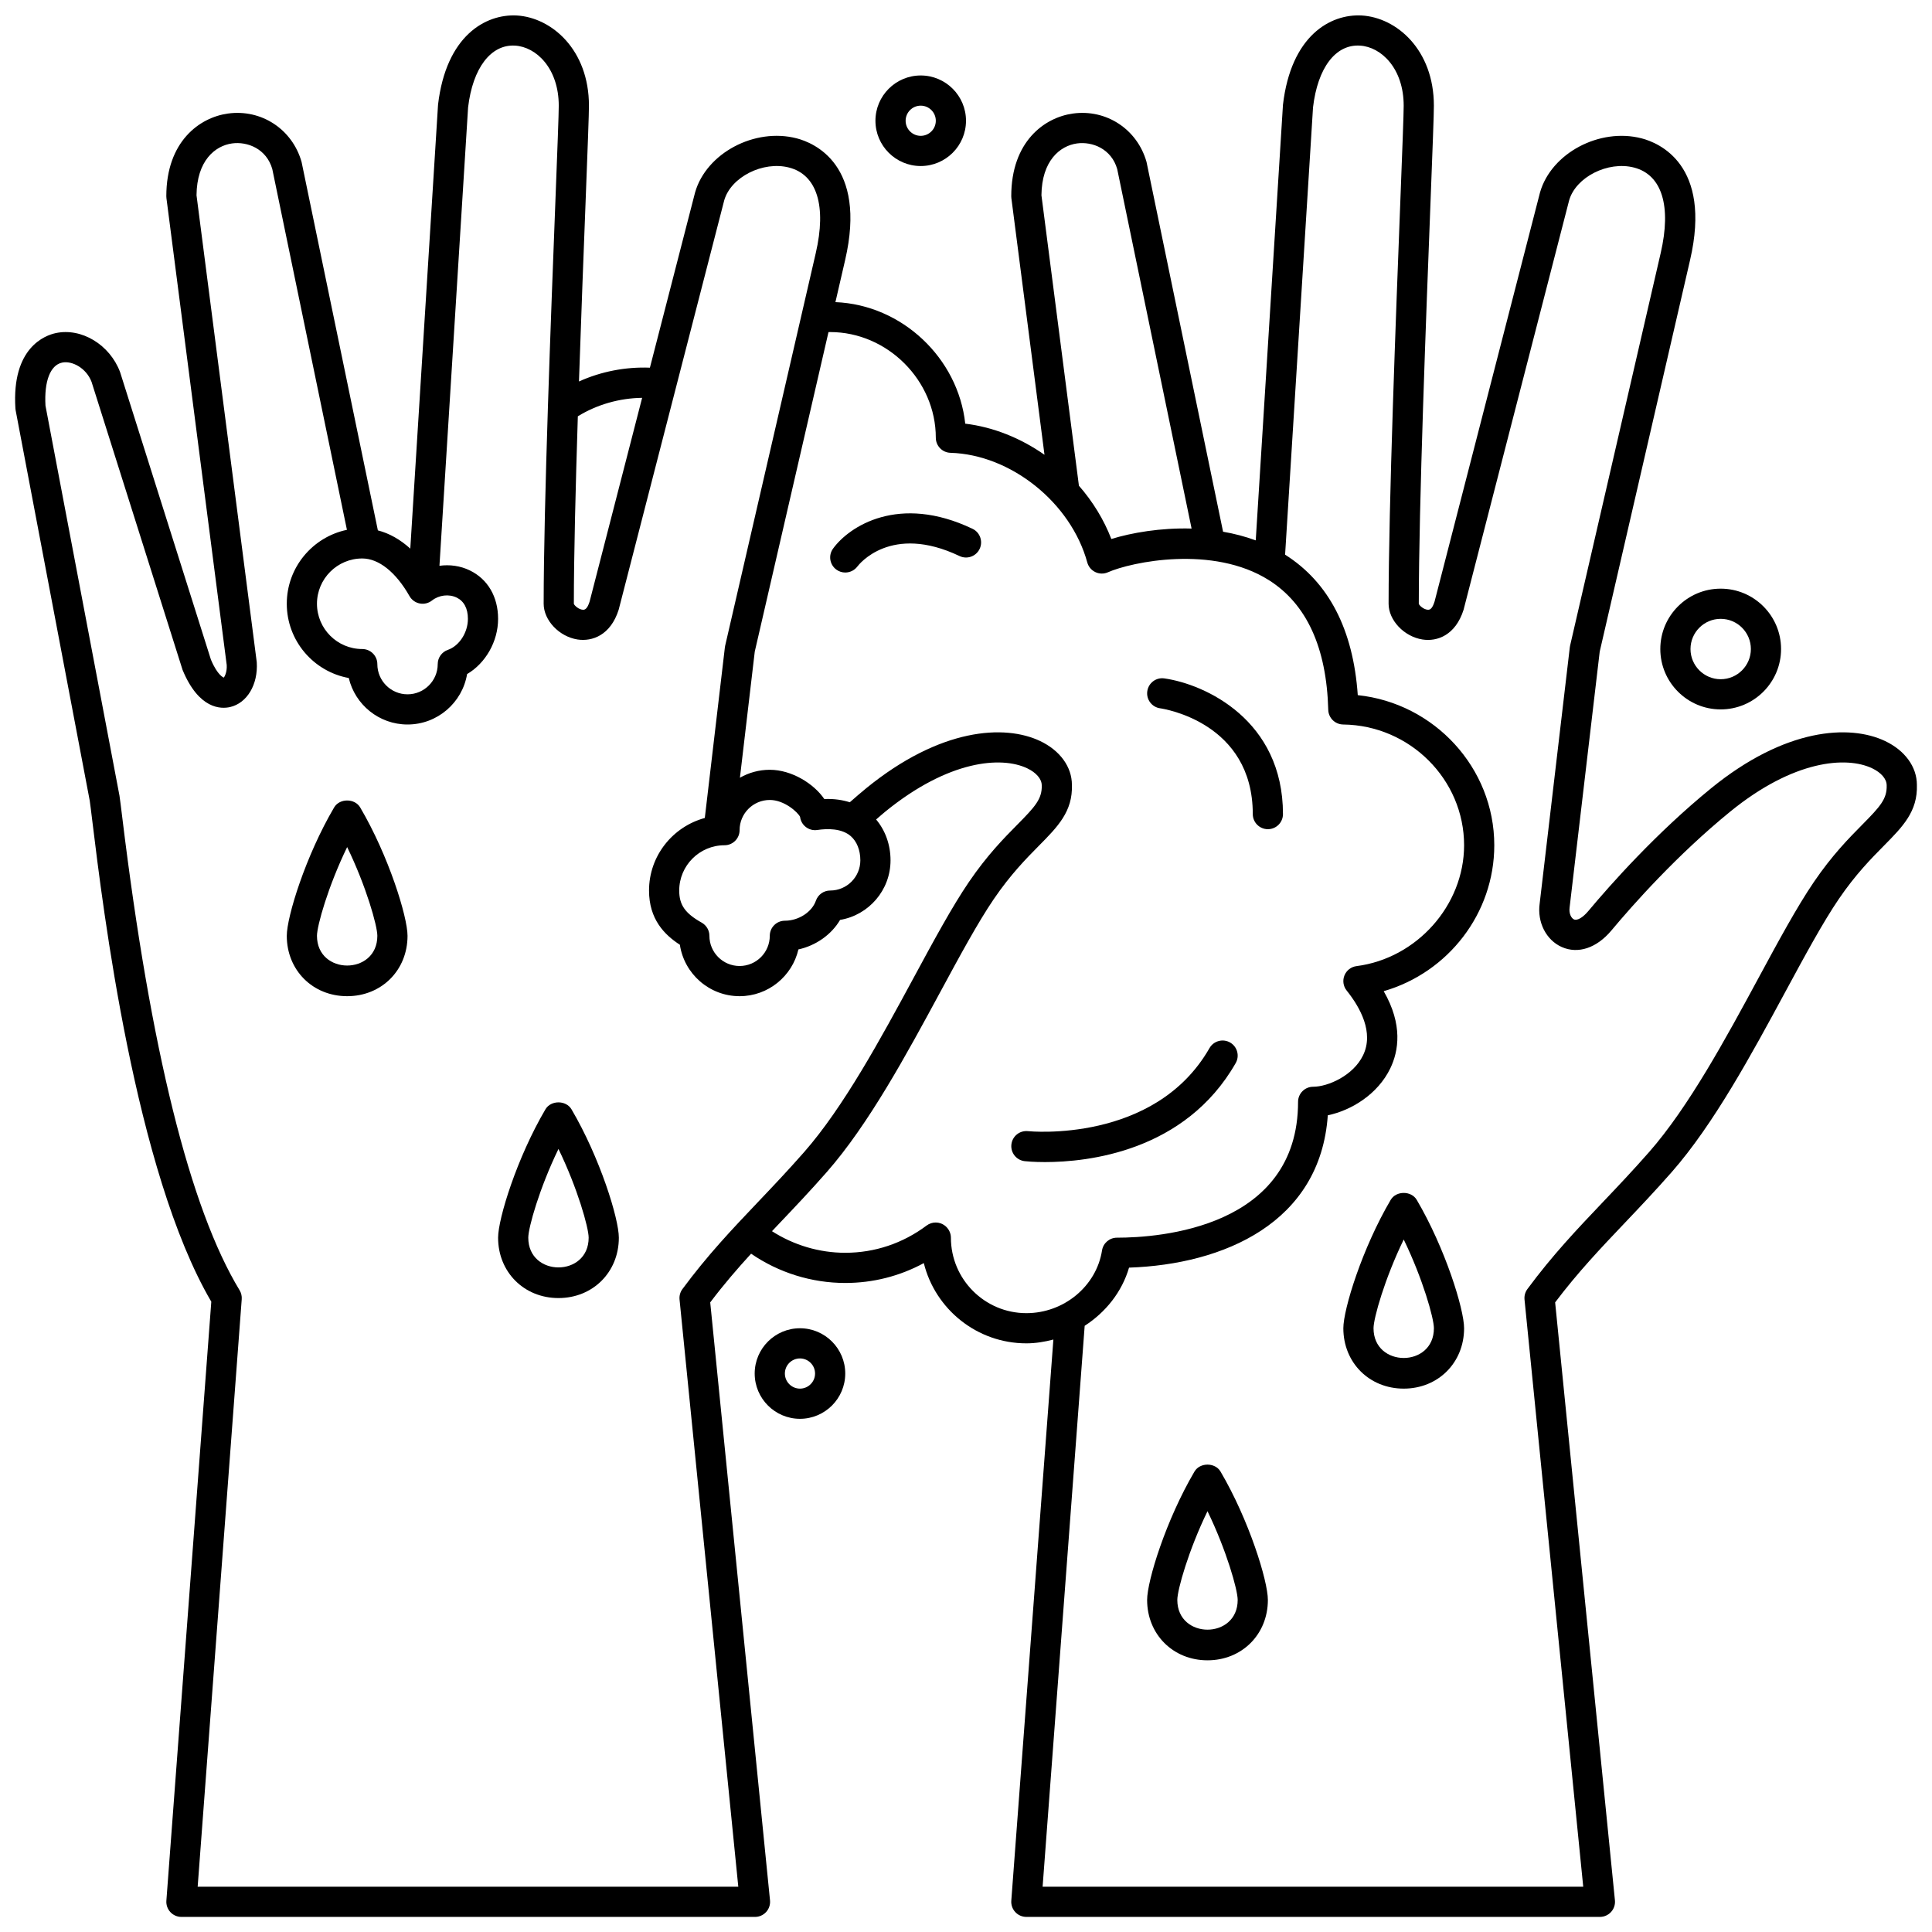 <svg xmlns="http://www.w3.org/2000/svg" width="512" viewBox="0 0 128 128" height="512" id="Line"><g><path d="m53 88c-1.654 0-3 1.346-3 3s1.346 3 3 3 3-1.346 3-3-1.346-3-3-3zm0 4c-.551 0-1-.449-1-1s.449-1 1-1 1 .449 1 1-.449 1-1 1z"></path><path d="m110 43c0 2.206 1.794 4 4 4s4-1.794 4-4-1.794-4-4-4-4 1.794-4 4zm4-2c1.103 0 2 .897 2 2s-.897 2-2 2-2-.897-2-2 .897-2 2-2z"></path><path d="m61 11c1.654 0 3-1.346 3-3s-1.346-3-3-3-3 1.346-3 3 1.346 3 3 3zm0-4c.551 0 1 .449 1 1s-.449 1-1 1-1-.449-1-1 .449-1 1-1z"></path><path d="m22.138 53.493c-1.886 3.203-3.138 7.241-3.138 8.507 0 2.28 1.72 4 4 4s4-1.72 4-4c0-1.266-1.252-5.304-3.138-8.507-.36-.611-1.364-.611-1.724 0zm-1.138 8.507c0-.665.739-3.284 2-5.879 1.261 2.596 2 5.214 2 5.879 0 2.626-4 2.626-4 0z"></path><path d="m92.138 79.493c-1.886 3.203-3.138 7.241-3.138 8.507 0 2.28 1.72 4 4 4s4-1.72 4-4c0-1.266-1.252-5.304-3.138-8.507-.36-.611-1.364-.611-1.724 0zm-1.138 8.507c0-.665.739-3.284 2-5.879 1.261 2.596 2 5.214 2 5.879 0 2.626-4 2.626-4 0z"></path><path d="m79.138 97.493c-1.886 3.203-3.138 7.241-3.138 8.507 0 2.28 1.72 4 4 4s4-1.72 4-4c0-1.266-1.252-5.304-3.138-8.507-.36-.611-1.364-.611-1.724 0zm-1.138 8.507c0-.665.739-3.284 2-5.879 1.261 2.596 2 5.214 2 5.879 0 2.626-4 2.626-4 0z"></path><path d="m36.138 73.493c-1.886 3.203-3.138 7.241-3.138 8.507 0 2.28 1.72 4 4 4s4-1.72 4-4c0-1.266-1.252-5.304-3.138-8.507-.36-.611-1.364-.611-1.724 0zm-1.138 8.507c0-.665.739-3.284 2-5.879 1.261 2.596 2 5.214 2 5.879 0 2.626-4 2.626-4 0z"></path><path d="m76.858 46.926c.251.036 6.142.947 6.142 7.01 0 .552.448 1 1 1s1-.448 1-1c0-6.223-5.141-8.602-7.858-8.99-.548-.08-1.054.301-1.131.848-.079.547.301 1.054.847 1.132z"></path><path d="m64.431 35.034c-4.88-2.329-8.179-.156-9.242 1.317-.321.445-.221 1.062.222 1.387.177.13.384.193.589.193.306 0 .609-.14.806-.402.089-.118 2.216-2.858 6.764-.69.499.238 1.095.027 1.333-.472.237-.499.026-1.096-.472-1.333z"></path><path d="m81.868 70.432c.274-.479.107-1.09-.372-1.364-.478-.273-1.09-.107-1.364.372-3.618 6.33-11.939 5.513-12.023 5.502-.555-.059-1.042.337-1.102.885s.334 1.042.883 1.103c.084.01.58.061 1.348.061 2.81-.001 9.272-.681 12.63-6.559z"></path><path d="m124.891 49.095c-2.346-1.115-6.605-.878-11.525 3.13-3.642 2.968-6.66 6.37-8.135 8.133-.362.433-.733.649-.948.557-.187-.083-.348-.396-.292-.798l1.994-16.945 5.987-25.945c1.467-6.329-2.087-7.77-3.212-8.061-2.781-.72-5.985.978-6.73 3.585l-6.984 27.095c-.119.374-.249.571-.448.551-.275-.012-.572-.287-.599-.396.002-6.562.487-19.107.776-26.602.136-3.545.227-5.886.223-6.399 0-3.698-2.463-5.838-4.78-5.974-2.087-.114-4.683 1.341-5.218 5.912l-1.804 28.864c-.709-.261-1.435-.449-2.164-.574l-5.072-24.5c-.613-2.165-2.662-3.514-4.88-3.205-1.883.261-4.082 1.852-4.082 5.477 0 .043.003.085.008.128l2.194 17.002c-1.571-1.1-3.38-1.835-5.25-2.061-.47-4.346-4.189-7.873-8.601-8.052l.644-2.791c1.467-6.329-2.087-7.771-3.212-8.061-2.783-.72-5.985.977-6.73 3.585l-2.993 11.61c-1.612-.064-3.237.253-4.7.914.146-4.319.311-8.601.439-11.903.135-3.529.225-5.859.222-6.371 0-3.698-2.463-5.838-4.78-5.974-2.067-.11-4.683 1.34-5.218 5.911l-1.838 29.41c-.667-.604-1.39-1.013-2.148-1.208l-5.055-24.411c-.613-2.165-2.664-3.514-4.88-3.205-1.883.261-4.081 1.852-4.081 5.477 0 .043.003.085.008.128l3.994 30.934c.03.49-.159.794-.194.832-.004-.001-.41-.13-.854-1.195l-6.018-19.05c-.682-1.813-2.553-2.948-4.262-2.58-.693.148-2.931.948-2.672 4.995.003.042.008.083.016.123l4.908 25.86c.036.241.091.695.168 1.324.704 5.78 2.829 23.242 7.886 31.87l-2.976 39.685c-.021.277.075.551.264.755s.455.32.733.32h38c.283 0 .552-.12.742-.329.189-.209.281-.489.253-.771l-3.961-39.614c.896-1.188 1.794-2.226 2.708-3.227 1.825 1.256 4.007 1.94 6.238 1.94 1.837 0 3.609-.451 5.205-1.316.755 3.049 3.515 5.316 6.795 5.316.617 0 1.213-.101 1.789-.252l-2.788 37.177c-.021.277.075.551.264.755s.455.32.733.32h38c.283 0 .552-.12.741-.329.19-.209.282-.489.254-.771l-3.961-39.613c1.506-1.997 3.012-3.582 4.603-5.255.99-1.042 2.014-2.12 3.115-3.372 2.788-3.172 5.306-7.828 7.527-11.937 1.283-2.373 2.494-4.613 3.548-6.161 1.115-1.635 2.153-2.686 2.988-3.53 1.253-1.269 2.243-2.271 2.186-4.033-.001-1.191-.789-2.278-2.108-2.904zm-53.537-39.592c1.014-.14 2.28.354 2.664 1.699l4.928 23.816c-2.058-.059-3.977.28-5.318.691-.496-1.292-1.235-2.485-2.147-3.53l-2.483-19.242c.022-2.291 1.228-3.277 2.356-3.434zm-28.811 16.855-3.477 13.488c-.119.374-.253.571-.448.551-.275-.012-.572-.287-.599-.396.001-3.163.114-7.714.264-12.42 1.269-.78 2.757-1.204 4.26-1.223zm-15.413 13.135c.144.254.391.432.677.488.285.058.583-.015.812-.195.464-.365 1.122-.444 1.636-.195.487.237.745.724.745 1.409 0 .908-.571 1.792-1.329 2.056-.402.14-.671.519-.671.944 0 1.103-.897 2-2 2s-2-.897-2-2c0-.552-.448-1-1-1-1.654 0-3-1.346-3-3s1.346-3 3-3c1.092 0 2.232.909 3.13 2.493zm21.784 85.507h-35.818l2.919-38.925c.016-.208-.034-.416-.142-.594-3.286-5.412-5.903-15.96-7.776-31.352-.08-.654-.138-1.126-.182-1.417l-4.902-25.836c-.092-1.62.318-2.685 1.1-2.852.655-.143 1.606.358 1.953 1.277l6.029 19.08c1.086 2.627 2.561 2.597 3.148 2.463 1.117-.258 1.863-1.48 1.768-2.973l-3.991-30.934c.021-2.292 1.227-3.278 2.356-3.435 1.015-.14 2.28.354 2.664 1.699l4.945 23.902c-2.272.472-3.985 2.488-3.985 4.897 0 2.452 1.774 4.498 4.107 4.92.416 1.764 2.004 3.08 3.893 3.08 1.981 0 3.631-1.448 3.946-3.341 1.221-.715 2.054-2.155 2.054-3.659 0-1.461-.683-2.631-1.872-3.208-.631-.307-1.333-.401-2.013-.307l1.897-30.369c.308-2.62 1.518-4.188 3.11-4.094 1.404.082 2.897 1.504 2.897 3.984.003.473-.096 3.039-.221 6.286-.291 7.518-.777 20.099-.779 26.708 0 1.094 1.027 2.179 2.244 2.368.965.147 2.186-.273 2.725-1.969l6.993-27.124c.441-1.544 2.569-2.623 4.3-2.174 1.846.478 2.49 2.545 1.764 5.674l-6 26c-.008.036-.014.072-.019.108l-1.331 11.31c-2.123.578-3.695 2.504-3.695 4.807 0 1.895 1.012 2.924 2.043 3.592.288 1.926 1.953 3.408 3.957 3.408 1.896 0 3.487-1.326 3.897-3.098 1.159-.254 2.191-.982 2.761-1.956 1.894-.315 3.342-1.965 3.342-3.946 0-1.044-.353-1.993-.955-2.707.202-.172.401-.351.604-.517 4.203-3.424 7.693-3.688 9.404-2.875.595.283.965.704.965 1.131.029.899-.443 1.414-1.609 2.594-.892.902-2.001 2.025-3.218 3.811-1.113 1.632-2.349 3.918-3.657 6.338-2.171 4.014-4.631 8.563-7.268 11.565-1.074 1.222-2.084 2.285-3.061 3.312-1.715 1.805-3.335 3.51-4.993 5.754-.147.199-.215.446-.19.693zm4.093-70.882c.03.253.155.486.353.65.219.183.504.264.788.221.678-.101 1.614-.113 2.215.405.405.35.637.935.637 1.606 0 1.103-.897 2-2 2-.425 0-.804.269-.944.671-.264.758-1.148 1.329-2.056 1.329-.552 0-1 .448-1 1 0 1.103-.897 2-2 2s-2-.897-2-2c0-.361-.195-.695-.51-.872-1.1-.618-1.49-1.174-1.49-2.128 0-1.654 1.346-3 3-3 .552 0 1-.448 1-1 0-1.103.897-2 2-2 .973 0 1.861.819 2.007 1.118zm9.993 27.882c0-.309-.151-.607-.395-.796-.355-.276-.853-.28-1.214-.01-1.575 1.181-3.438 1.806-5.391 1.806-1.726 0-3.412-.507-4.854-1.43.17-.18.338-.359.51-.54.99-1.042 2.013-2.118 3.113-3.37 2.787-3.171 5.304-7.827 7.525-11.934 1.283-2.374 2.495-4.615 3.55-6.163 1.114-1.635 2.153-2.687 2.987-3.531 1.253-1.268 2.243-2.27 2.186-4.032 0-1.192-.788-2.278-2.106-2.905-2.346-1.115-6.606-.878-11.526 3.131-.364.296-.723.613-1.083.926-.468-.146-1.015-.243-1.689-.213-.676-1.002-2.148-1.939-3.613-1.939-.72 0-1.394.193-1.978.527l.983-8.356 4.885-21.169c.037 0 .074-.002.11-.002 3.794 0 7 3.206 7 7 0 .541.43.984.971 1 4.002.117 7.983 3.308 9.064 7.264.077.281.272.514.535.639.262.126.567.129.833.012 1.55-.683 6.957-1.827 10.67.525 2.497 1.581 3.818 4.47 3.927 8.586.014.537.45.967.988.974 4.418.052 8.012 3.641 8.012 8 0 3.976-3.131 7.494-7.127 8.008-.359.046-.665.282-.8.617s-.08.717.146.999c.898 1.123 1.816 2.777 1.091 4.286-.655 1.363-2.343 2.09-3.31 2.09-.552 0-1 .448-1 1 0 8.351-9.185 9-12 9-.492 0-.912.358-.988.845-.372 2.369-2.527 4.155-5.012 4.155-2.757 0-5-2.243-5-5zm60.389-27.373c-.891.902-2.001 2.024-3.217 3.81-1.112 1.632-2.348 3.917-3.655 6.335-2.171 4.015-4.631 8.565-7.27 11.567-1.075 1.223-2.085 2.286-3.062 3.314-1.715 1.804-3.334 3.508-4.991 5.751-.147.2-.215.447-.191.694l3.89 38.9h-35.817l2.787-37.161c1.392-.897 2.468-2.243 2.939-3.853 6.269-.213 12.675-2.967 13.168-10.092 1.559-.325 3.316-1.395 4.144-3.118.546-1.137.842-2.882-.44-5.106 4.269-1.235 7.326-5.151 7.326-9.668 0-5.134-3.978-9.413-9.044-9.945-.301-4.344-1.918-7.472-4.812-9.305-.001-.001-.002-.001-.003-.002l1.85-29.632c.307-2.619 1.491-4.194 3.11-4.094 1.404.082 2.897 1.504 2.897 3.984.003.474-.096 3.051-.222 6.314-.29 7.511-.776 20.079-.778 26.68 0 1.094 1.028 2.179 2.244 2.368.968.153 2.186-.274 2.724-1.969l6.993-27.124c.442-1.544 2.571-2.621 4.3-2.174 1.847.478 2.49 2.545 1.764 5.674l-6 26c-.008.036-.014.072-.019.108l-1.997 16.978c-.173 1.237.429 2.422 1.464 2.882 1.082.48 2.314.069 3.293-1.102 1.429-1.709 4.351-5.003 7.864-7.866 4.201-3.424 7.69-3.688 9.404-2.875.595.283.965.704.965 1.131.03.901-.441 1.416-1.608 2.596z"></path></g></svg>